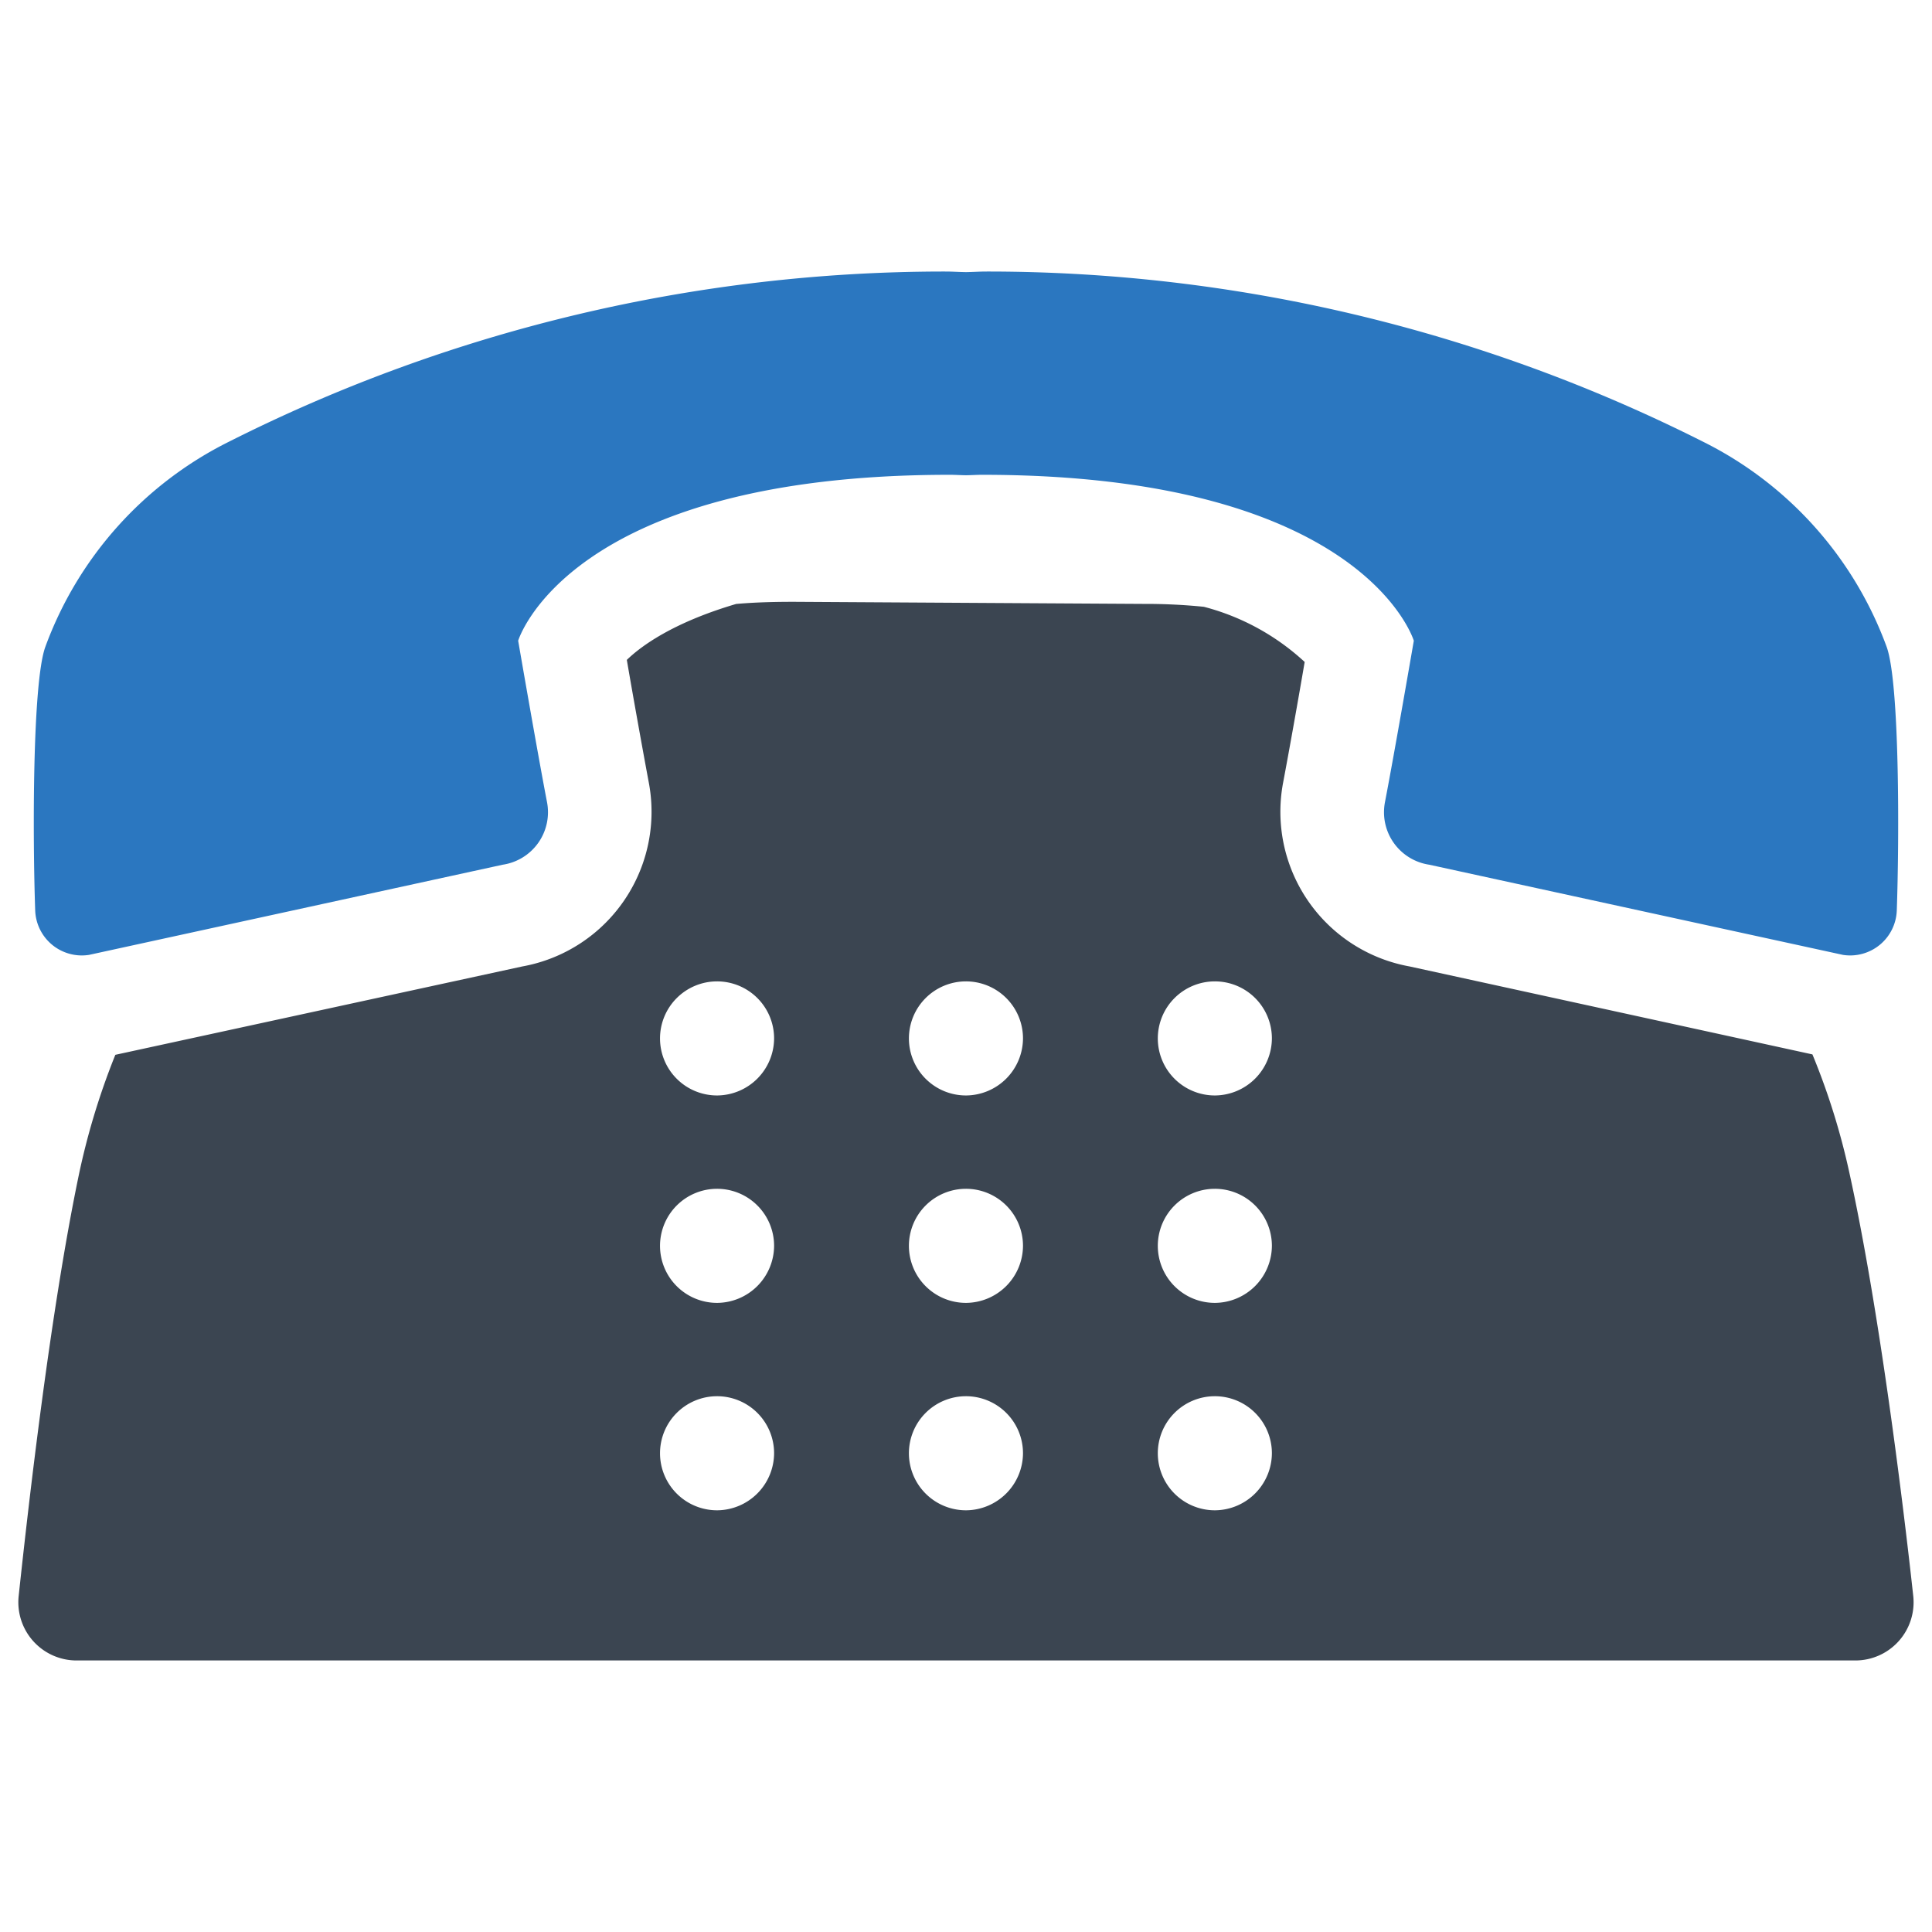 <?xml version="1.0" encoding="UTF-8" standalone="no"?> <svg id="Layer_1" data-name="Layer 1" xmlns="http://www.w3.org/2000/svg" viewBox="0 0 128 128"><defs><style>.cls-1{fill:#3b4551;}.cls-2{fill:#2b77c0;}</style></defs><title>a</title><path class="cls-1" d="M126.756,105.723c-.715-6.541-2.281-19.156-4.232-28.033a46.345,46.345,0,0,0-2.446-7.833L93.391,64.03a10.411,10.411,0,0,1-8.382-12.175c.385-2.034,1.017-5.579,1.429-7.998a15.629,15.629,0,0,0-6.678-3.655,38.325,38.325,0,0,0-3.985-.192L52.606,39.872c-1.264,0-2.529.028-3.793.138h-.028c-4.205,1.237-6.321,2.803-7.256,3.71.412,2.419,1.072,6.074,1.457,8.135a10.411,10.411,0,0,1-8.383,12.175l-26.961,5.854a47.405,47.405,0,0,0-2.473,8.218c-1.814,8.795-3.243,21.19-3.93,27.621A3.858,3.858,0,0,0,5.087,110.01H122.908A3.856,3.856,0,0,0,126.756,105.723Zm-79.235-5.662a3.779,3.779,0,1,1,3.765-3.793A3.8,3.8,0,0,1,47.521,100.061Zm0-13.742a3.779,3.779,0,1,1,3.765-3.793A3.8,3.8,0,0,1,47.521,86.319Zm0-13.742a3.779,3.779,0,1,1,3.765-3.793A3.8,3.8,0,0,1,47.521,72.577ZM64.011,100.061a3.779,3.779,0,1,1,3.765-3.793A3.8,3.8,0,0,1,64.011,100.061Zm0-13.742a3.779,3.779,0,1,1,3.765-3.793A3.8,3.8,0,0,1,64.011,86.319Zm0-13.742a3.779,3.779,0,1,1,3.765-3.793A3.8,3.8,0,0,1,64.011,72.577ZM80.501,100.061a3.779,3.779,0,1,1,3.765-3.793A3.8,3.8,0,0,1,80.501,100.061Zm0-13.742a3.779,3.779,0,1,1,3.765-3.793A3.8,3.8,0,0,1,80.501,86.319Zm0-13.742a3.779,3.779,0,1,1,3.765-3.793A3.8,3.8,0,0,1,80.501,72.577Z"/><path class="cls-2" d="M5.895,63.264,33.308,57.289a3.515,3.515,0,0,0,2.934-4.14c-.638-3.316-1.912-10.699-1.912-10.699S37.627,31.457,62.912,31.457c.383,0,.714.025,1.087.03.373-.005.704-.03,1.087-.03,25.285,0,28.583,10.993,28.583,10.993s-1.274,7.384-1.912,10.699a3.515,3.515,0,0,0,2.934,4.14l27.413,5.975a3.091,3.091,0,0,0,3.563-2.941c.168-4.797.19-15.024-.663-17.444a24.638,24.638,0,0,0-12.156-13.606A105.266,105.266,0,0,0,65.36,17.99c-.464,0-.902.033-1.362.039-.46-.006-.897-.039-1.362-.039A105.266,105.266,0,0,0,15.151,29.273,24.638,24.638,0,0,0,2.995,42.879c-.853,2.421-.831,12.647-.663,17.444A3.091,3.091,0,0,0,5.895,63.264Z"/></svg>